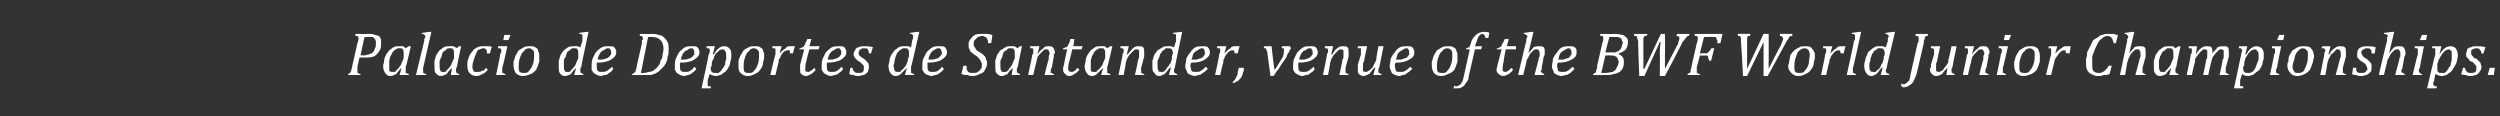 <?xml version="1.0" standalone="no"?><!DOCTYPE svg PUBLIC "-//W3C//DTD SVG 1.1//EN" "http://www.w3.org/Graphics/SVG/1.1/DTD/svg11.dtd"><svg xmlns="http://www.w3.org/2000/svg" version="1.1" width="243.4px" height="11.3px" viewBox="0 -1 243.4 11.3" style="top:-1px"><rect x="0" y="-1" width="243.4" height="11.3" fill="#333333" stroke="none"/><desc>Palacio de Deportes de Santander, venue of the BWF World Junior Championships.</desc><defs/><g id="Polygon119886"><path d="m35.9 2.3c.2 0 .4 0 .6.1c.1 0 .3.1.4.1c.1.1.1.2.2.3v.4c0 .3 0 .6-.2.8c-.1.2-.3.4-.5.5c-.3.1-.6.1-.9.1h-.5l-.2.9v.6h.1c0 .1.1.1.2.1v.1h-1.2s-.02-.12 0-.1c.1 0 .1-.1.2-.1v-.1c.1 0 .1-.1.1-.2c0 0 .1-.2.1-.4l.5-2.2c.1-.2.1-.4.1-.5c0-.1 0-.1-.1-.2h-.2v-.2s1.31.02 1.3 0zm-.5 2.1c.2 0 .4-.1.5-.1c.2-.1.3-.1.4-.2c.1-.1.2-.3.2-.4c.1-.1.1-.3.1-.5c0-.1 0-.3-.1-.4l-.2-.2h-.8c-.03-.01-.4 1.8-.4 1.8c0 0 .27-.04.3 0zm4.1-.7c.04-.04.3-.2.3-.2h.2s-.45 2.01-.5 2v.6c.1 0 .2.1.3.1v.1h-.9l.2-.7s-.02-.03 0 0c-.2.2-.4.4-.5.6c-.2.1-.4.2-.6.2c-.2 0-.4-.1-.5-.3c-.1-.1-.2-.4-.2-.7c0-.1.1-.3.1-.5c0-.2.1-.4.2-.6c.1-.1.2-.3.3-.4c.1-.1.3-.2.4-.3c.2-.1.4-.1.6-.1h.3c.1 0 .2.1.3.2zm-.2.8v-.4c0-.1 0-.2-.1-.3c0-.1-.1-.1-.3-.1h-.2c-.1.1-.2.1-.3.2l-.2.2c0 .1-.1.2-.2.4c0 .1-.1.3-.1.4v1c.1.1.2.1.3.1h.2c.1 0 .2-.1.2-.2c.1 0 .2-.2.3-.3c.1-.1.2-.3.2-.4c.1-.1.1-.3.2-.4v-.2zm2.5-2.4h.2l-.8 3.5v.5h.1c0 .1.1.1.2.1c-.02-.02 0 .1 0 .1h-1l.8-3.3v-.2c.1-.1.1-.1.1-.2v-.1s0-.1-.1-.1l-.1-.1h-.2c.03.01.1-.1.1-.1l.7-.1zm2.7 1.6c-.05-.04.2-.2.2-.2h.2s-.44 2.01-.4 2c-.1.1-.1.2-.1.3v.1c0 .1 0 .2.1.2c0 0 .1.1.2.1c.02-.02 0 .1 0 .1h-.8l.1-.7s0-.03 0 0c-.2.2-.4.4-.5.6c-.2.1-.4.2-.6.2c-.2 0-.3-.1-.5-.3c-.1-.1-.1-.4-.1-.7v-.5c.1-.2.1-.4.2-.6c.1-.1.2-.3.3-.4c.1-.1.3-.2.4-.3c.2-.1.4-.1.6-.1h.3c.1 0 .2.1.4.2zm-.3.8v-.4c0-.1 0-.2-.1-.3c0-.1-.1-.1-.3-.1h-.2c-.1.1-.2.1-.2.2c-.1 0-.2.1-.3.2c0 .1-.1.2-.1.4c-.1.1-.1.3-.2.4v.5c0 .2 0 .4.1.5c0 .1.1.1.2.1h.2c.1 0 .2-.1.2-.2c.1 0 .2-.2.3-.3c.1-.1.2-.3.2-.4c.1-.1.1-.3.2-.4v-.2zm3.2-.3v-.3l-.1-.1c-.1-.1-.1-.1-.2-.1c-.2 0-.4.1-.6.2c-.1.2-.2.4-.3.7c-.1.3-.2.6-.2.8v.3s.1.1.1.2s.1 0 .1.1h.3c.2 0 .3 0 .4-.1c.2 0 .3-.1.4-.3l.2.2c-.2.2-.3.3-.5.4c-.2.1-.4.2-.6.2c-.3 0-.5-.1-.7-.3c-.1-.1-.2-.4-.2-.7c0-.2 0-.5.1-.7c.1-.3.2-.5.4-.7c.1-.2.3-.3.5-.4c.2-.1.4-.1.6-.1h.4c.2 0 .3 0 .4.1c-.04-.04-.2.6-.2.6c0 0-.29.02-.3 0zm2.3-1.8l-.2.5h-.5l.1-.5h.6zm-.8 3.2v.5h.1c.1.1.1.1.2.1v.1h-.9s.42-1.95.4-2c0-.1.1-.2.1-.2v-.3l-.1-.1h-.2c-.02-.02 0-.2 0-.2h.9s-.46 2.09-.5 2.1zm2 .8c-.3 0-.5-.1-.7-.3c-.1-.2-.2-.4-.2-.7v-.4c.1-.2.1-.4.2-.6c.1-.2.2-.3.3-.5c.2-.1.3-.2.5-.3c.2-.1.4-.1.6-.1c.2 0 .4 0 .5.1c.2.1.3.2.3.4c.1.1.1.3.1.5v.5c-.1.3-.2.6-.3.8c-.2.2-.3.3-.5.4c-.3.1-.5.2-.8.2zm-.4-.9c0 .2 0 .4.1.5c.1.1.3.1.4.1c.2 0 .4 0 .5-.2c.2-.2.3-.4.4-.7c.1-.3.1-.6.1-.9c0-.2 0-.3-.1-.4c-.1-.1-.2-.2-.4-.2c-.2 0-.4.1-.5.3c-.2.1-.3.4-.4.7c-.1.3-.1.6-.1.8zM56.7 3v-.6s-.1 0-.1-.1h-.2c-.03.01 0-.1 0-.1l.7-.1h.2s-.74 3.41-.7 3.4c-.1.1-.1.2-.1.3v.1c0 .1 0 .2.1.2c0 0 .1.1.2.1v.1h-.9l.2-.7s0-.03 0 0c-.2.2-.4.4-.5.6c-.2.1-.4.2-.6.2c-.2 0-.4-.1-.5-.3c-.1-.1-.1-.4-.1-.7v-.5c.1-.2.1-.4.2-.6c.1-.1.2-.3.3-.4c.1-.1.3-.2.4-.3c.2-.1.4-.1.6-.1h.3c.1 0 .2.1.3.1l.2-.6zm-.4 1.5v-.4c0-.1 0-.2-.1-.3c0-.1-.1-.1-.3-.1h-.2c-.1.1-.2.1-.2.2c-.1 0-.2.1-.3.2c0 .1-.1.2-.1.4c-.1.1-.2.3-.2.4v.5c0 .2 0 .4.1.5c0 .1.1.1.2.1h.2c.1 0 .2-.1.2-.2c.1 0 .2-.2.3-.3c.1-.1.2-.3.2-.4c.1-.1.1-.3.2-.4v-.2zm3.4 1.2c-.1.2-.2.3-.4.4c-.1.1-.2.2-.4.2c-.1 0-.3.1-.4.1c-.2 0-.3-.1-.4-.1c-.1-.1-.2-.1-.3-.2c-.1-.1-.1-.2-.2-.3v-.4c0-.2 0-.4.1-.7l.3-.6c.2-.2.4-.4.6-.5c.2-.1.4-.1.7-.1c.2 0 .4 0 .5.1c.1.1.2.3.2.5c0 .3-.2.5-.5.7c-.3.2-.8.3-1.4.3v.3c0 .2 0 .4.1.5c.1.1.2.1.4.1c.2 0 .3 0 .5-.1c.1-.1.3-.2.5-.4l.1.2zm-1.5-.9h.4c.2 0 .3-.1.4-.1c.1 0 .2-.1.2-.1c.1-.1.2-.1.2-.2l.1-.1v-.2c0-.1 0-.2-.1-.3c0-.1-.1-.1-.2-.1c-.2 0-.3.1-.4.2c-.2 0-.3.2-.4.3c-.1.2-.2.4-.2.6zm5.2-2.5c.3 0 .5 0 .7.1c.2 0 .4.1.5.2c.2.2.3.3.4.5c.1.2.1.4.1.7c0 .3 0 .5-.1.7c0 .3-.1.5-.2.7c-.1.2-.3.4-.4.5c-.2.2-.3.3-.5.4c-.1.1-.3.1-.5.2h-.6c-.03.02-1.3 0-1.3 0c0 0 .07-.12.1-.1l.1-.1c.1 0 .1 0 .1-.1c.1 0 .1-.1.1-.2c0 0 .1-.2.1-.4l.5-2.2v-.3c.1 0 .1-.1.1-.2c0-.1-.1-.1-.1-.2h-.2c-.03-.03 0-.2 0-.2c0 0 1.11.02 1.1 0zm-1 3.8h.3c.2 0 .4-.1.5-.1c.2 0 .4-.1.5-.2c.1-.1.3-.2.4-.4c.1-.1.2-.3.2-.5c.1-.1.2-.3.2-.5c0-.2.1-.4.1-.6c0-.4-.1-.7-.3-.9c-.2-.2-.5-.3-.9-.3h-.3l-.7 3.5zm5.4-.4c-.1.2-.3.3-.4.4c-.1.1-.3.2-.4.2c-.1 0-.3.1-.4.1c-.2 0-.3-.1-.4-.1c-.1-.1-.2-.1-.3-.2c-.1-.1-.1-.2-.2-.3v-.4c0-.2 0-.4.1-.7l.3-.6c.2-.2.4-.4.6-.5c.2-.1.4-.1.7-.1c.2 0 .4 0 .5.1c.1.1.2.3.2.5c0 .3-.2.5-.5.7c-.3.2-.8.3-1.4.3v.3c0 .2 0 .4.1.5c.1.1.2.1.4.1c.2 0 .3 0 .5-.1c.1-.1.3-.2.4-.4l.2.2zm-1.5-.9h.4c.2 0 .3-.1.4-.1c.1 0 .2-.1.2-.1c.1-.1.2-.1.2-.2l.1-.1v-.2c0-.1 0-.2-.1-.3c0-.1-.1-.1-.2-.1c-.2 0-.3.1-.4.2c-.2 0-.3.2-.4.3c-.1.2-.2.4-.2.6zm2.6 2v.5c0 .1.1.1.1.1h.2v.2h-.9s.72-3.28.7-3.3c.1-.1.1-.3.1-.4v-.1l-.1-.1h-.2c-.03-.02 0-.2 0-.2h.8l-.2.8s.07-.03.1 0c.3-.6.7-.8 1-.8c.3 0 .4.1.5.2c.2.2.2.4.2.7c0 .2 0 .4-.1.6c0 .3-.1.4-.2.6c-.1.2-.2.3-.3.4c-.2.1-.3.2-.4.3c-.2 0-.3.1-.5.1c-.2 0-.5-.1-.6-.2l-.2.6zm.4-1.5c0 .1 0 .2-.1.2v.2c0 .2.1.3.1.3c.1.1.2.1.4.1h.3c0-.1.1-.1.2-.2c.1-.1.1-.2.2-.3c.1-.1.1-.2.2-.3c0-.2 0-.3.1-.5v-.4c0-.2 0-.3-.1-.4c0-.1-.1-.2-.3-.2c-.1 0-.2.1-.3.1c0 .1-.2.2-.3.3c-.1.2-.2.3-.2.5c-.1.1-.2.3-.2.5v.1zm3.5 1.1c-.3 0-.5-.1-.7-.3c-.2-.2-.2-.4-.2-.7v-.4c0-.2.1-.4.2-.6c.1-.2.2-.3.3-.5c.1-.1.3-.2.5-.3c.2-.1.3-.1.6-.1c.2 0 .4 0 .5.1c.2.1.3.2.3.4c.1.1.1.3.1.5c0 .1 0 .3-.1.5c0 .3-.1.6-.3.8c-.1.2-.3.3-.5.4c-.2.1-.4.2-.7.2zm-.4-.9c0 .2 0 .4.1.5c.1.1.2.1.4.1c.2 0 .4 0 .5-.2c.2-.2.3-.4.4-.7c.1-.3.1-.6.1-.9c0-.2 0-.3-.1-.4c-.1-.1-.2-.2-.4-.2c-.2 0-.4.1-.5.3c-.2.1-.3.4-.4.7c-.1.3-.1.6-.1.8zm3.5-2h.2l-.2.7s.02.03 0 0c.2-.2.4-.4.6-.5c.1-.2.3-.2.5-.2h.4c-.03.01-.2.7-.2.7c0 0-.27-.04-.3 0v-.3h-.2c-.1 0-.2 0-.3.1c-.1 0-.2.2-.3.3c-.1.1-.1.3-.2.4c-.1.1-.1.2-.1.4c-.02-.05-.3 1.2-.3 1.2h-.5s.45-1.98.5-2v-.5c0-.1-.1-.1-.1-.1h-.2v-.2h.7zm3.5 2.3c-.1.2-.3.3-.4.4c-.2.1-.4.2-.5.2c-.2 0-.4-.1-.5-.2c-.1-.1-.1-.2-.1-.4v-.5c0 .04.4-1.5.4-1.5h-.5s.06-.13.1-.1c.1 0 .2-.1.2-.1c.1 0 .2-.1.2-.2c.1 0 .1-.1.1-.2c.1-.1.1-.2.2-.4h.4l-.2.7h1l-.1.3h-.9s-.32 1.15-.3 1.2c-.1.3-.1.5-.1.7v.2c.1.1.2.1.3.1c.1 0 .1 0 .2-.1c.1 0 .3-.2.4-.3l.1.2zm2.7-.1c-.1.2-.3.3-.4.4c-.1.1-.3.2-.4.2c-.1 0-.3.1-.4.1c-.2 0-.3-.1-.4-.1c-.1-.1-.2-.1-.3-.2c-.1-.1-.1-.2-.2-.3v-.4c0-.2 0-.4.1-.7l.3-.6c.2-.2.4-.4.6-.5c.2-.1.4-.1.7-.1c.2 0 .4 0 .5.1c.1.1.2.3.2.5c0 .3-.2.5-.5.7c-.3.2-.8.3-1.4.3v.3c0 .2 0 .4.1.5c.1.1.2.1.4.1c.2 0 .3 0 .5-.1c.1-.1.3-.2.4-.4l.2.2zm-1.5-.9h.4c.2 0 .3-.1.4-.1c.1 0 .2-.1.2-.1c.1-.1.2-.1.2-.2l.1-.1v-.2c0-.1 0-.2-.1-.3c0-.1-.1-.1-.2-.1c-.2 0-.3.1-.4.2c-.2 0-.3.2-.4.3c-.1.2-.2.4-.2.6zm4-.6c0-.2-.1-.3-.1-.4c-.1-.1-.2-.1-.4-.1c-.1 0-.2 0-.3.1c0 0-.1 0-.1.1c-.1.1-.1.1-.1.2v.2c.1.1.1.2.2.2c.1.1.2.2.3.2l.4.4c.1.1.1.3.1.4c0 .2-.1.4-.1.5c-.1.1-.2.2-.4.3c-.2 0-.3.1-.5.1c-.2 0-.3 0-.5-.1c-.1 0-.3 0-.4-.1c-.03.03.1-.6.1-.6h.2c0 .2.1.3.2.4c.1.1.2.1.4.1c.2 0 .3 0 .4-.1c.1-.1.1-.2.1-.3v-.3l-.2-.2l-.2-.2c-.1 0-.2-.1-.3-.2l-.2-.2c0-.1-.1-.2-.1-.3c0-.2.1-.3.2-.5c0-.1.2-.2.3-.2c.2-.1.3-.1.5-.1c.3 0 .6 0 .9.1c-.03 0-.2.6-.2.6h-.2zM88.8 3c0-.1.1-.2.1-.3v-.3c-.1 0-.1 0-.1-.1h-.2c-.05.01 0-.1 0-.1l.7-.1h.2s-.76 3.41-.8 3.4v.6c.1 0 .2.1.3.1v.1h-.9l.2-.7s-.03-.03 0 0l-.6.6c-.1.1-.3.2-.5.2c-.2 0-.4-.1-.5-.3c-.1-.1-.2-.4-.2-.7c0-.1.1-.3.1-.5c0-.2.1-.4.2-.6c.1-.1.2-.3.3-.4c.1-.1.3-.2.4-.3c.2-.1.4-.1.5-.1h.4c.1 0 .2.1.3.1l.1-.6zm-.3 1.5v-.4c0-.1 0-.2-.1-.3c0-.1-.2-.1-.3-.1h-.2c-.1.1-.2.1-.3.2l-.2.2c-.1.1-.1.2-.2.4c0 .1-.1.3-.1.4c0 .2-.1.4-.1.5c0 .2.1.4.1.5c.1.1.2.1.3.1h.2c.1 0 .1-.1.2-.2c.1 0 .2-.2.3-.3c.1-.1.2-.3.2-.4c.1-.1.1-.3.1-.4l.1-.2zm3.4 1.2c-.1.2-.3.3-.4.4c-.1.1-.3.2-.4.2c-.1 0-.3.1-.4.1c-.2 0-.3-.1-.4-.1c-.2-.1-.2-.1-.3-.2c-.1-.1-.1-.2-.2-.3v-.4c0-.2 0-.4.1-.7l.3-.6c.2-.2.4-.4.6-.5c.2-.1.4-.1.6-.1c.3 0 .5 0 .6.1c.1.1.2.3.2.5c0 .3-.2.5-.5.7c-.3.2-.8.3-1.4.3v.3c0 .2 0 .4.1.5c.1.1.2.1.4.1c.2 0 .3 0 .5-.1c.1-.1.3-.2.4-.4l.2.2zm-1.5-.9h.4c.2 0 .3-.1.4-.1c.1 0 .2-.1.2-.1l.2-.2s0-.1.1-.1v-.2c0-.1-.1-.2-.1-.3c-.1-.1-.1-.1-.3-.1c-.1 0-.2.1-.4.2c-.1 0-.2.2-.3.3c-.1.2-.2.4-.2.6zm3.7.6c0 .2 0 .4.1.5c.1.2.3.2.5.2c.2 0 .4 0 .5-.1c.1-.1.2-.1.3-.3c.1-.1.1-.2.1-.4c0-.1 0-.2-.1-.3c0-.1-.1-.2-.2-.3c0-.1-.2-.2-.3-.3c-.2-.1-.3-.2-.4-.3c-.1 0-.2-.2-.2-.3c-.1-.1-.1-.2-.1-.4c0-.2 0-.4.2-.6c.1-.1.2-.3.4-.4c.2-.1.5-.1.7-.1h.5c.2 0 .4.1.5.1c.04.04-.1.8-.1.8h-.3c0-.2 0-.3-.1-.4c0-.1-.1-.2-.2-.2c0 0-.1-.1-.3-.1c-.1 0-.3.1-.4.1l-.3.3c-.1.1-.1.2-.1.4c0 .1 0 .2.1.3c0 0 .1.1.1.2c.1.1.2.2.4.3c.2.1.3.2.4.3c.1.1.2.2.2.4c.1.1.1.2.1.4c0 .2-.1.4-.2.6c-.1.2-.2.3-.5.4c-.2.1-.4.2-.7.2c-.1 0-.3 0-.5-.1c-.2 0-.4 0-.6-.1l.2-.8h.3zm5-1.7c-.04-.04.2-.2.2-.2h.2s-.43 2.01-.4 2c-.1.1-.1.2-.1.3v.1c0 .1 0 .2.1.2c0 0 .1.1.2.1c.02-.02 0 .1 0 .1h-.8l.1-.7s0-.03 0 0c-.2.2-.4.4-.5.6c-.2.1-.4.2-.6.2c-.2 0-.3-.1-.5-.3c-.1-.1-.1-.4-.1-.7v-.5c.1-.2.1-.4.2-.6c.1-.1.2-.3.3-.4c.2-.1.3-.2.5-.3c.1-.1.3-.1.5-.1h.3c.1 0 .2.1.4.2zm-.3.8v-.4c0-.1 0-.2-.1-.3c0-.1-.1-.1-.3-.1h-.2c-.1.1-.2.1-.2.2c-.1 0-.2.1-.3.2c0 .1-.1.2-.1.4c-.1.1-.1.3-.2.4v.5c0 .2 0 .4.1.5c0 .1.1.1.2.1h.2c.1 0 .2-.1.3-.2c0 0 .1-.2.2-.3c.1-.1.2-.3.2-.4c.1-.1.1-.3.2-.4v-.2zm3.8 1.8h-.9s.35-1.47.4-1.5v-.3c0-.1.1-.2.1-.3c0-.1-.1-.2-.1-.3c-.1-.1-.1-.1-.2-.1c-.1 0-.2 0-.3.1l-.3.3c-.1.1-.2.2-.3.4c0 .1-.1.3-.1.5c-.03-.05-.3 1.2-.3 1.2h-.5s.44-1.98.4-2c.1 0 .1-.1.1-.2v-.3c0-.1-.1-.1-.1-.1h-.2v-.2h.9l-.2.8s0-.03 0 0c.2-.3.4-.5.6-.6c.1-.2.3-.2.5-.2c.2 0 .3 0 .4.1c.1.1.2.3.2.5c0 .1 0 .1-.1.2v.2l-.2 1.1c-.1.1-.1.2-.1.3v.2h.1c.1.1.1.1.2.1c.03-.02 0 .1 0 .1zm2.5-.5c-.2.2-.3.3-.5.4c-.1.1-.3.2-.5.2c-.2 0-.3-.1-.4-.2c-.1-.1-.2-.2-.2-.4c0-.2 0-.3.1-.5c-.05.04.3-1.5.3-1.5h-.4v-.1c.1 0 .2-.1.3-.1c.1 0 .1-.1.2-.2c0 0 0-.1.1-.2c0-.1.1-.2.1-.4h.4l-.1.7h.9l-.1.3h-.9l-.3 1.2c-.1.3-.1.5-.1.7c0 .1 0 .2.1.2c0 .1.1.1.2.1c.1 0 .2 0 .3-.1c.1 0 .2-.2.3-.3l.2.2zm2.7-2.1c.04-.04.3-.2.3-.2h.2s-.45 2.01-.5 2v.6c.1 0 .2.1.3.1v.1h-.9l.2-.7s-.02-.03 0 0l-.6.6c-.1.1-.3.2-.5.2c-.2 0-.4-.1-.5-.3c-.1-.1-.2-.4-.2-.7c0-.1.1-.3.1-.5c0-.2.1-.4.2-.6c.1-.1.2-.3.3-.4c.1-.1.3-.2.4-.3c.2-.1.4-.1.6-.1h.3c.1 0 .2.1.3.2zm-.2.8v-.4c0-.1 0-.2-.1-.3c0-.1-.1-.1-.3-.1h-.2c-.1.1-.2.1-.3.2l-.2.2c0 .1-.1.2-.2.4c0 .1-.1.3-.1.4v1c.1.1.2.1.3.1h.2c.1 0 .1-.1.2-.2c.1 0 .2-.2.3-.3c.1-.1.2-.3.2-.4c.1-.1.1-.3.2-.4v-.2zm3.8 1.8h-.9s.33-1.47.3-1.5c.1-.1.1-.2.1-.3v-.6c-.1-.1-.2-.1-.3-.1c0 0-.1 0-.2.1l-.3.3c-.1.1-.2.2-.3.4c-.1.1-.1.3-.2.5c.05-.05-.2 1.2-.2 1.2h-.5s.42-1.98.4-2s0-.1.1-.2v-.3l-.1-.1h-.2c-.03-.02 0-.2 0-.2h.8l-.2.8s.08-.03.1 0c.2-.3.4-.5.5-.6c.2-.2.4-.2.6-.2c.2 0 .3 0 .4.1c.1.1.1.3.1.5v.4l-.3 1.1v.5h.1c0 .1.1.1.2.1v.1zm3.1-3.3v-.6l-.1-.1h-.2v-.1l.8-.1h.1s-.72 3.41-.7 3.4c0 .1-.1.2-.1.3v.1c0 .1 0 .2.1.2c0 0 .1.1.2.1c.04-.02 0 .1 0 .1h-.8l.2-.7s-.08-.03-.1 0c-.2.2-.3.4-.5.6c-.2.1-.4.2-.5.2c-.3 0-.4-.1-.5-.3c-.2-.1-.2-.4-.2-.7v-.5c.1-.2.1-.4.2-.6c.1-.1.2-.3.3-.4c.2-.1.3-.2.5-.3c.1-.1.3-.1.5-.1h.3c.1 0 .2.1.3.1l.2-.6zm-.4 1.5c0-.1.1-.2.1-.4c0-.1-.1-.2-.1-.3c-.1-.1-.2-.1-.4-.1h-.2l-.2.2c-.1 0-.2.1-.2.2c-.1.1-.2.2-.2.4c-.1.1-.1.3-.2.4v.5c0 .2 0 .4.1.5c0 .1.1.1.3.1h.1c.1 0 .2-.1.3-.2c0 0 .1-.2.2-.3c.1-.1.2-.3.3-.4c0-.1.1-.3.1-.4v-.2zm3.5 1.2c-.2.2-.3.3-.5.4c-.1.1-.2.2-.4.2c-.1 0-.2.1-.4.1c-.1 0-.3-.1-.4-.1c-.1-.1-.2-.1-.3-.2c0-.1-.1-.2-.1-.3c-.1-.1-.1-.3-.1-.4c0-.2.1-.4.1-.7c.1-.2.2-.4.4-.6c.1-.2.3-.4.5-.5c.2-.1.5-.1.7-.1c.2 0 .4 0 .5.1c.1.1.2.3.2.5c0 .3-.2.5-.5.7c-.3.2-.7.3-1.3.3c-.1.1-.1.2-.1.3c0 .2.1.4.1.5c.1.1.2.1.4.1c.2 0 .4 0 .5-.1c.2-.1.3-.2.5-.4l.2.2zm-1.6-.9h.5c.1 0 .2-.1.3-.1c.1 0 .2-.1.3-.1c0-.1.1-.1.1-.2c.1 0 .1-.1.1-.1v-.2c0-.1 0-.2-.1-.3c0-.1-.1-.1-.2-.1c-.1 0-.3.1-.4.2c-.1 0-.3.2-.4.3c-.1.2-.1.4-.2.6zm3.2-1.3h.2l-.2.7s.01.03 0 0c.2-.2.4-.4.6-.5c.1-.2.3-.2.5-.2h.4c-.04.01-.2.7-.2.7c0 0-.29-.04-.3 0c0-.1 0-.2-.1-.3h-.1c-.1 0-.2 0-.3.1c-.1 0-.2.2-.3.3c-.1.1-.2.3-.2.4c-.1.1-.1.2-.1.4c-.03-.05-.3 1.2-.3 1.2h-.5s.44-1.98.4-2c.1-.2.1-.3.1-.4v-.1c0-.1-.1-.1-.1-.1h-.2v-.2h.7zm1.9 2.1v.3c-.1.1-.1.2-.1.3c0 .1-.1.1-.1.2c0 .1-.1.2-.1.2l-.3.3c-.1 0-.2.1-.4.2L120 7l.2-.2c.1-.1.1-.2.1-.2c.1-.1.1-.1.1-.2c.1-.1.1-.2.1-.3c0-.2.1-.3.1-.5h.5zm4.5-2.1s.05.17.1.2c-.1.1-.2.3-.2.4c-.1 0-.1.1-.2.3c0 .1-.1.2-.2.4c-.1.1-.2.3-.3.4c-.1.2-.2.3-.3.5c-.2.2-.3.4-.5.7c.02-.03-.3 0-.3 0c0 0-.32-2.24-.3-2.2c0-.2-.1-.3-.1-.3c0-.1 0-.2-.1-.2h-.2c.05-.04.1-.2.1-.2h.7s.25 2.35.3 2.3c.3-.4.5-.8.7-1.1c.2-.3.2-.6.2-.8v-.2h-.2v-.2h.8zm2.4 2.2c-.1.2-.2.3-.4.4c-.1.1-.2.2-.4.2c-.1 0-.3.1-.4.1c-.2 0-.3-.1-.4-.1c-.1-.1-.2-.1-.3-.2c-.1-.1-.1-.2-.2-.3v-.4c0-.2 0-.4.1-.7l.3-.6c.2-.2.4-.4.6-.5c.2-.1.4-.1.7-.1c.2 0 .4 0 .5.1c.1.1.2.3.2.5c0 .3-.2.5-.5.7c-.3.2-.8.3-1.4.3v.3c0 .2 0 .4.1.5c.1.1.2.1.4.1c.2 0 .3 0 .5-.1c.1-.1.3-.2.5-.4l.1.2zm-1.5-.9h.5c.1 0 .2-.1.3-.1c.1 0 .2-.1.2-.1c.1-.1.2-.1.2-.2l.1-.1v-.2c0-.1 0-.2-.1-.3c0-.1-.1-.1-.2-.1c-.2 0-.3.1-.4.2c-.2 0-.3.2-.4.3c-.1.2-.2.4-.2.6zm4.8 1.5h-.9s.33-1.47.3-1.5c.1-.1.1-.2.1-.3v-.6c-.1-.1-.2-.1-.3-.1c0 0-.1 0-.2.1l-.3.3c-.1.1-.2.2-.3.4c-.1.1-.1.3-.2.5c.04-.05-.2 1.2-.2 1.2h-.5s.42-1.98.4-2s0-.1.1-.2v-.3l-.1-.1h-.2c-.03-.02 0-.2 0-.2h.8l-.2.8s.07-.03.1 0c.2-.3.3-.5.5-.6c.2-.2.4-.2.6-.2c.1 0 .3 0 .4.1c.1.1.1.3.1.5v.4l-.3 1.1v.5h.1c0 .1.1.1.2.1v.1zm.9-2.8h.9s-.33 1.51-.3 1.5c-.1.1-.1.2-.1.3v.6c.1.1.2.1.3.1c.1 0 .1 0 .2-.1c.1 0 .2-.1.4-.3c.1-.1.1-.2.2-.4c.1-.1.1-.2.2-.4c-.04-.01.2-1.3.2-1.3h.5l-.4 2c0 .1 0 .1-.1.2v.2c0 .1 0 .2.1.2c0 0 .1.1.2.1c.05-.02 0 .1 0 .1h-.8l.2-.7s-.07-.03-.1 0c-.2.2-.3.4-.5.6c-.2.1-.4.2-.6.2c-.1 0-.3-.1-.4-.2c-.1-.1-.1-.2-.1-.5v-.4l.3-1v-.6h-.3v-.2zm5.3 2.2c-.2.2-.3.3-.5.4c-.1.1-.2.2-.4.2c-.1 0-.2.1-.4.1c-.1 0-.3-.1-.4-.1c-.1-.1-.2-.1-.3-.2c0-.1-.1-.2-.1-.3c-.1-.1-.1-.3-.1-.4c0-.2.1-.4.1-.7c.1-.2.2-.4.4-.6c.1-.2.3-.4.5-.5c.2-.1.5-.1.7-.1c.2 0 .4 0 .5.1c.1.1.2.3.2.5c0 .3-.1.5-.5.7c-.3.2-.7.3-1.3.3c-.1.1-.1.2-.1.3c0 .2.1.4.1.5c.1.1.2.1.4.1c.2 0 .4 0 .5-.1c.2-.1.3-.2.5-.4l.2.2zm-1.6-.9h.5c.1 0 .2-.1.3-.1c.1 0 .2-.1.3-.1c0-.1.1-.1.1-.2c.1 0 .1-.1.1-.1v-.2c0-.1 0-.2-.1-.3c0-.1-.1-.1-.2-.1c-.1 0-.3.1-.4.2c-.1 0-.3.2-.4.3c-.1.2-.1.4-.2.6zm4.4 1.6c-.3 0-.5-.1-.7-.3c-.1-.2-.2-.4-.2-.7v-.4c.1-.2.1-.4.2-.6c.1-.2.2-.3.3-.5c.2-.1.3-.2.5-.3c.2-.1.4-.1.6-.1c.2 0 .4 0 .5.1c.2.1.3.2.3.4c.1.1.1.3.1.5v.5c-.1.3-.2.6-.3.8c-.2.2-.3.3-.6.4c-.2.1-.4.2-.7.2zm-.4-.9c0 .2 0 .4.1.5c.1.1.3.1.4.1c.2 0 .4 0 .5-.2c.2-.2.3-.4.4-.7c.1-.3.1-.6.1-.9c0-.2 0-.3-.1-.4c-.1-.1-.2-.2-.4-.2c-.2 0-.4.1-.5.3c-.2.1-.3.4-.4.7c-.1.3-.1.6-.1.8zm3.1.9c0 .3-.1.5-.3.7c-.1.2-.2.3-.4.4c-.1.1-.3.1-.6.1h-.2l.1-.3c0 .1.1.1.2.1c.1 0 .2 0 .2-.1c.1 0 .1 0 .2-.1c.1-.1.1-.2.2-.3c0-.1.1-.3.1-.4l.6-2.7h-.4s.07-.13.1-.1c.1 0 .1-.1.2-.1h.1v-.2c.1 0 .1-.1.1-.2c.1-.4.3-.6.5-.8c.2-.2.5-.3.8-.3c.2 0 .4 0 .5.1c.02-.04-.1.5-.1.5c0 0-.25-.04-.3 0c0-.2 0-.2-.1-.3s-.1-.1-.2-.1c-.1 0-.2.1-.2.1c-.1.1-.2.2-.2.3c-.1.1-.1.3-.2.5l-.1.3h.7l-.1.3h-.6s-.58 2.57-.6 2.6zm4.3-.6c-.1.2-.3.3-.4.4c-.2.1-.4.2-.5.2c-.2 0-.4-.1-.5-.2c-.1-.1-.2-.2-.2-.4c0-.2.1-.3.1-.5c0 .04.4-1.5.4-1.5h-.5s.06-.13.1-.1c.1 0 .2-.1.2-.1c.1 0 .2-.1.2-.2c0 0 .1-.1.1-.2c.1-.1.1-.2.2-.4h.4l-.2.7h.9v.3h-1s-.23 1.15-.2 1.2c-.1.3-.1.5-.1.7v.2c.1.1.2.1.3.1c0 0 .1 0 .2-.1c.1 0 .2-.2.4-.3l.1.2zm3 .5h-.9l.4-1.5c0-.1 0-.2.1-.3v-.3c0-.1 0-.2-.1-.3c0-.1-.1-.1-.2-.1c-.1 0-.2 0-.3.1l-.3.3c-.1.2-.2.3-.2.4c-.1.1-.2.3-.2.5l-.3 1.2h-.5s.79-3.33.8-3.3v-.2c0-.1.1-.1.1-.2v-.1l-.1-.1c-.1-.1-.2-.1-.3-.1c.02.01.1-.1.1-.1l.7-.1h.2l-.5 2.1s0-.03 0 0c.2-.3.4-.4.5-.6c.2-.1.4-.1.5-.1c.2 0 .4 0 .5.1c.1.1.1.3.1.5c0 .1 0 .3-.1.4l-.2 1.1v.2l-.1.1c0 .1.1.1.1.2h.1c0 .1.1.1.2.1c-.03-.02-.1.1-.1.1zm3-.6l-.4.4c-.2.1-.3.2-.4.2c-.2 0-.3.1-.5.1c-.1 0-.3-.1-.4-.1c-.1-.1-.2-.1-.3-.2c0-.1-.1-.2-.1-.3c-.1-.1-.1-.3-.1-.4c0-.2.1-.4.1-.7c.1-.2.2-.4.4-.6c.1-.2.3-.4.5-.5c.2-.1.5-.1.7-.1c.2 0 .4 0 .5.1c.2.1.2.3.2.5c0 .3-.1.5-.5.7c-.3.2-.7.3-1.3.3c-.1.1-.1.2-.1.3c0 .2.1.4.1.5c.1.1.3.1.4.1c.2 0 .4 0 .5-.1c.2-.1.3-.2.5-.4l.2.2zm-1.6-.9h.5c.1 0 .2-.1.3-.1c.1 0 .2-.1.3-.1c0-.1.1-.1.1-.2c.1 0 .1-.1.1-.1v-.2c0-.1 0-.2-.1-.3c0-.1-.1-.1-.2-.1c-.1 0-.3.1-.4.2c-.1 0-.3.2-.4.3c-.1.2-.1.4-.2.6zm5.9-.5c.1 0 .3.1.4.3c.1.1.1.3.1.4c0 .2 0 .4-.1.6c0 .1-.2.3-.3.4c-.2.1-.4.2-.6.2c-.2.1-.4.1-.7.1c-.03.02-1.3 0-1.3 0v-.1c.1 0 .1-.1.2-.1l.1-.1v-.2c.1 0 .1-.2.1-.4l.5-2.2c.1-.2.1-.4.1-.5c0-.1 0-.1-.1-.2h-.2v-.2s1.49.02 1.5 0c.3 0 .5.1.7.1c.2.1.3.2.4.3c.1.1.1.3.1.4c0 .3-.1.5-.2.7c-.2.2-.4.3-.7.4v.1zm-.8-.2h.5c.1-.1.2-.1.3-.1c0-.1.1-.2.2-.2c0-.1.1-.2.1-.3c0-.1.1-.2.1-.4c0 0-.1-.1-.1-.2c0-.1-.1-.1-.1-.2c-.1 0-.2-.1-.3-.1h-.8c-.02-.01-.4 1.5-.4 1.5c0 0 .46.02.5 0zm-.9 2h.4c.3 0 .6-.1.7-.1c.2-.1.3-.2.4-.4c.1-.2.2-.4.2-.6c0-.1-.1-.2-.1-.3c-.1-.1-.1-.2-.2-.2c-.1-.1-.3-.1-.5-.1c.02-.03-.5 0-.5 0l-.4 1.7zm5.7.3s.03-2.19 0-2.2c0-.3 0-.7.1-1.1c-.04.03-.1 0-.1 0l-1.5 3.3h-.5s-.14-3.3-.1-3.3c0-.2-.1-.3-.1-.4c0-.1 0-.1-.1-.2h-.2v-.2h1.3s-.06.17-.1.2h-.2c0 .1-.1.2-.1.2v2.1c.03.01 0 .2 0 .2v.7h.1l1.6-3.4h.4s.02 1.98 0 2v1.4l1.2-2.3c.1-.1.1-.2.1-.3c.1-.2.1-.3.1-.3v-.2c-.1-.1-.2-.1-.3-.1c.03-.03.1-.2.1-.2h1.2s-.07.17-.1.2c-.1 0-.1 0-.2.1c-.1.1-.2.3-.4.5c.04.02-1.7 3.3-1.7 3.3h-.5zm3.6-.9v.6h.1c0 .1.1.1.2.1v.1h-1.2v-.1c.1 0 .1-.1.2-.1l.1-.1v-.2s.1-.2.1-.4l.5-2.2c.1-.2.1-.4.1-.5c0-.1 0-.1-.1-.2h-.2v-.2h2.7l-.2.9s-.31.02-.3 0v-.3c-.1-.1-.1-.1-.1-.2s0-.1-.1-.1h-.2c-.02-.02-.9 0-.9 0l-.4 1.6s.57-.03.6 0c.1 0 .1 0 .2-.1s.1 0 .1-.1c.1-.1.2-.2.2-.3h.3l-.3 1.2s-.25.03-.2 0c0-.1-.1-.2-.1-.3v-.1l-.1-.1h-.2c.04.03-.5 0-.5 0c0 0-.26 1.07-.3 1.1zm6.5.9V3.1c.03.03 0 0 0 0l-1.6 3.3h-.4s-.17-3.3-.2-3.3v-.4c0-.1-.1-.1-.1-.2h-.2c-.02-.03 0-.2 0-.2h1.2v.2h-.2c-.1.1-.1.2-.1.2v3l1.6-3.4h.5v2.7c-.02-.05 0 .7 0 .7c0 0 1.17-2.34 1.2-2.3c0-.1.1-.2.1-.3c.1-.2.1-.3.1-.3c0-.1 0-.2-.1-.2c0-.1-.1-.1-.2-.1v-.2h1.2v.2c-.1 0-.2 0-.3.1c0 .1-.2.3-.3.5c.01.02-1.8 3.3-1.8 3.3h-.4zm3.4 0c-.3 0-.5-.1-.7-.3c-.2-.2-.3-.4-.3-.7c0-.1.1-.3.1-.4c0-.2.1-.4.1-.6c.1-.2.2-.3.4-.5c.1-.1.3-.2.5-.3c.1-.1.3-.1.5-.1c.3 0 .4 0 .6.1c.1.1.2.2.3.4c.1.1.1.3.1.5c0 .1 0 .3-.1.5c0 .3-.1.6-.3.8c-.1.2-.3.3-.5.4c-.2.1-.4.2-.7.2zm-.4-.9c0 .2 0 .4.1.5c.1.1.2.1.4.1c.2 0 .4 0 .5-.2c.2-.2.3-.4.4-.7c0-.3.1-.6.1-.9c0-.2-.1-.3-.1-.4c-.1-.1-.2-.2-.4-.2c-.2 0-.4.1-.6.3c-.1.1-.2.4-.3.7c-.1.3-.1.6-.1.8zm3.5-2h.2l-.2.7s.01.03 0 0c.2-.2.4-.4.6-.5c.1-.2.3-.2.5-.2h.4c-.05.01-.2.7-.2.7c0 0-.29-.04-.3 0c0-.1 0-.2-.1-.3h-.1c-.1 0-.2 0-.3.1c-.1 0-.2.2-.3.3c-.1.1-.2.3-.2.4c-.1.1-.1.2-.1.4c-.04-.05-.3 1.2-.3 1.2h-.5s.43-1.98.4-2c.1-.2.1-.3.1-.4v-.1c0-.1-.1-.1-.1-.1h-.2v-.2h.7zm2.8-1.4h.2s-.75 3.49-.8 3.5v.5h.1c.1.1.1.1.2.1c.02-.02 0 .1 0 .1h-.9s.74-3.34.7-3.3c.1-.1.1-.2.1-.2v-.4s-.1 0-.1-.1h-.2c-.04.01 0-.1 0-.1l.7-.1zm2.8.9v-.3s.1-.1.1-.2l-.1-.1l-.1-.1h-.2c.02.01.1-.1.1-.1l.7-.1h.2l-.8 3.4c0 .1 0 .2-.1.3v.1c0 .1.1.2.1.2c0 0 .1.1.3.1c-.04-.02-.1.1-.1.1h-.8l.2-.7s-.06-.03-.1 0c-.2.2-.3.4-.5.6c-.2.1-.3.2-.5.2c-.2 0-.4-.1-.5-.3c-.1-.1-.2-.4-.2-.7c0-.1 0-.3.1-.5c0-.2.1-.4.2-.6c0-.1.1-.3.3-.4c.1-.1.2-.2.4-.3c.1-.1.3-.1.5-.1h.3c.1 0 .2.1.3.1l.2-.6zm-.4 1.5c.1-.1.1-.2.1-.4c0-.1-.1-.2-.1-.3c-.1-.1-.2-.1-.3-.1h-.3c0 .1-.1.1-.2.2c-.1 0-.2.1-.2.2c-.1.1-.2.2-.2.4c-.1.1-.1.3-.1.4c-.1.2-.1.4-.1.5c0 .2 0 .4.1.5c.1.1.1.1.3.1h.2l.2-.2c.1 0 .2-.2.3-.3c0-.1.1-.3.2-.4c0-.1.1-.3.1-.4v-.2zm3.2 1.7c-.1.3-.2.5-.3.7c-.1.2-.2.3-.4.4c-.1.1-.3.2-.6.2c0 0-.1 0-.1-.1h-.1v-.3l.1.1h.1c.2 0 .3-.1.3-.1l.3-.3c0-.1.1-.3.1-.5l.7-3.1c.1-.1.1-.2.1-.3v-.2c0-.1 0-.1-.1-.2h-.2v-.2h1.2s-.02.17 0 .2h-.2s0 .1-.1.1v.2c-.1.1-.1.2-.1.4l-.7 3zm1.4-2.7h.9s-.34 1.51-.3 1.5c-.1.1-.1.2-.1.3v.6c.1.1.2.1.3.1c0 0 .1 0 .2-.1c.1 0 .2-.1.3-.3c.1-.1.2-.2.3-.4c.1-.1.1-.2.1-.4c.04-.01.3-1.3.3-1.3h.5s-.43 2.02-.4 2c0 .1-.1.1-.1.2v.2c0 .1 0 .2.1.2c0 0 .1.1.2.1c.03-.02 0 .1 0 .1h-.8l.1-.7s.01-.03 0 0c-.2.2-.4.4-.5.6c-.2.1-.4.2-.6.2c-.2 0-.3-.1-.4-.2c-.1-.1-.2-.2-.2-.5c0 0 .1-.1.1-.2v-.2l.3-1v-.4c0-.1 0-.1-.1-.2h-.2c-.02-.03 0-.2 0-.2zm5.6 2.8h-.9s.35-1.47.4-1.5v-.3c0-.1.1-.2.1-.3c0-.1-.1-.2-.1-.3c-.1-.1-.1-.1-.2-.1c-.1 0-.2 0-.3.1l-.3.3c-.1.1-.2.2-.3.4c0 .1-.1.3-.1.5c-.03-.05-.3 1.2-.3 1.2h-.5s.44-1.98.4-2c.1 0 .1-.1.1-.2v-.3c0-.1-.1-.1-.1-.1h-.2v-.2h.9l-.2.8s0-.03 0 0c.2-.3.4-.5.6-.6c.1-.2.3-.2.5-.2c.2 0 .3 0 .4.1c.1.1.2.3.2.5c0 .1 0 .1-.1.2v.2l-.2 1.1c-.1.1-.1.2-.1.3v.2h.1c.1.1.1.1.2.1c.03-.02 0 .1 0 .1zm2.2-3.9l-.2.5h-.5l.1-.5h.6zm-.8 3.2v.5h.1c.1.1.1.1.2.1v.1h-.9s.42-1.95.4-2c0-.1.1-.2.1-.2v-.3l-.1-.1h-.2c-.02-.02 0-.2 0-.2h.9s-.46 2.09-.5 2.1zm2 .8c-.3 0-.5-.1-.7-.3c-.1-.2-.2-.4-.2-.7v-.4c.1-.2.1-.4.2-.6c.1-.2.2-.3.3-.5c.2-.1.3-.2.5-.3c.2-.1.4-.1.6-.1c.2 0 .4 0 .5.1c.2.1.3.2.3.4c.1.1.1.3.1.5v.5c-.1.3-.2.6-.3.8c-.2.2-.3.3-.5.4c-.3.1-.5.2-.8.2zm-.4-.9c0 .2 0 .4.1.5c.1.1.3.1.4.1c.2 0 .4 0 .5-.2c.2-.2.3-.4.4-.7c.1-.3.1-.6.1-.9c0-.2 0-.3-.1-.4c-.1-.1-.2-.2-.4-.2c-.2 0-.4.1-.5.3c-.2.1-.3.4-.4.7c-.1.3-.1.6-.1.8zm3.5-2h.2l-.2.7s.05.03 0 0c.2-.2.4-.4.6-.5c.2-.2.3-.2.5-.2h.4l-.1.7s-.35-.04-.3 0c-.1-.1-.1-.2-.1-.3h-.2c-.1 0-.1 0-.2.1c-.1 0-.2.2-.3.3c-.1.1-.2.3-.3.4c0 .1-.1.2-.1.4c0-.05-.3 1.2-.3 1.2h-.5s.47-1.98.5-2v-.5c0-.1 0-.1-.1-.1h-.2c.03-.02.1-.2.1-.2h.6zm6.1-1.1c.01.02-.2.8-.2.8c0 0-.25.02-.2 0c-.1-.2-.1-.4-.2-.5c-.1-.1-.2-.2-.4-.2c-.2 0-.4.1-.5.2c-.1.1-.3.2-.4.4l-.3.6c-.1.3-.2.5-.3.8v.7c0 .3 0 .5.1.7c.1.1.3.2.5.2c.2 0 .3 0 .4-.1c.1 0 .2-.1.3-.2c.1-.1.2-.2.3-.4c-.02-.02.3 0 .3 0c0 0-.22.82-.2.8c-.2.1-.4.1-.6.1c-.2.1-.4.1-.6.1c-.2 0-.4-.1-.6-.2c-.2-.1-.3-.2-.4-.4c-.1-.2-.1-.4-.1-.7v-.4c.1-.2.1-.4.1-.6l.3-.6l.3-.6c.2-.1.3-.2.5-.3c.1-.1.2-.2.4-.2c.2-.1.3-.1.5-.1h.5c.2 0 .3.1.5.1zm2.7 3.9h-1s.41-1.47.4-1.5c0-.1.1-.2.1-.3v-.3c0-.1 0-.2-.1-.3c0-.1-.1-.1-.2-.1c-.1 0-.2 0-.3.1l-.3.3c-.1.2-.2.3-.2.4c-.1.1-.1.3-.2.5c.02-.05-.2 1.2-.2 1.2h-.5l.7-3.3v-.2c.1-.1.1-.1.1-.2v-.1l-.1-.1c-.1-.1-.1-.1-.3-.1c.03.01.1-.1.1-.1l.7-.1h.2l-.5 2.1s.01-.03 0 0c.2-.3.4-.4.5-.6c.2-.1.4-.1.5-.1c.2 0 .4 0 .5.1c.1.1.1.3.1.5v.4l-.3 1.1v.5h.1c0 .1.1.1.2.1c-.02-.02 0 .1 0 .1zm2.9-2.6l.3-.2h.2s-.44 2.01-.4 2c-.1.1-.1.2-.1.3v.1c0 .1 0 .2.1.2c0 0 .1.1.2.1v.1h-.9l.2-.7s-.01-.03 0 0c-.2.2-.4.4-.5.6c-.2.1-.4.2-.6.2c-.2 0-.4-.1-.5-.3c-.1-.1-.1-.4-.1-.7v-.5c.1-.2.1-.4.2-.6c.1-.1.2-.3.3-.4c.1-.1.3-.2.4-.3c.2-.1.4-.1.6-.1h.3c.1 0 .2.1.3.2zm-.2.8v-.4c0-.1 0-.2-.1-.3c0-.1-.1-.1-.3-.1h-.2c-.1.1-.2.1-.2.2c-.1 0-.2.1-.3.2c0 .1-.1.2-.2.4c0 .1-.1.3-.1.4v.5c0 .2 0 .4.1.5c0 .1.1.1.2.1h.2c.1 0 .2-.1.2-.2c.1 0 .2-.2.3-.3c.1-.1.2-.3.2-.4c.1-.1.1-.3.2-.4v-.2zm3.8-.4v.1c.2-.3.4-.4.5-.6c.2-.1.4-.1.6-.1c.2 0 .3 0 .4.1c.1.1.1.3.1.5v.4l-.3 1.1v.5h.1c0 .1.1.1.2.1v.1h-.9s.33-1.47.3-1.5c.1-.1.1-.2.1-.3v-.6c-.1-.1-.2-.1-.3-.1c-.1 0-.1 0-.2.1l-.3.3c-.1.1-.2.3-.3.4c0 .1-.1.3-.1.4c-.04.04-.3 1.3-.3 1.3h-.5s.32-1.47.3-1.5c.1-.1.1-.3.1-.4v-.5c-.1-.1-.2-.1-.3-.1c-.1 0-.1 0-.2.1l-.3.3c-.1.1-.2.3-.3.4c-.1.1-.1.3-.1.5c-.04-.05-.3 1.2-.3 1.2h-.5s.43-1.98.4-2s.1-.1.1-.2v-.3c0-.1-.1-.1-.1-.1h-.2c-.02-.02 0-.2 0-.2h.8l-.1.8s-.01-.04 0 0c.2-.3.3-.5.5-.6c.2-.2.4-.2.6-.2c.2 0 .3 0 .4.1c.1.1.1.3.1.5zm2.7 2.7v.5c0 .1.1.1.1.1h.2v.2h-.9s.71-3.28.7-3.3c0-.1.1-.3.1-.4c0-.1 0-.1-.1-.1v-.1h-.2c-.05-.02 0-.2 0-.2h.8l-.2.8s.06-.03.1 0c.3-.6.7-.8 1-.8c.2 0 .4.1.5.2c.2.2.2.4.2.7c0 .2 0 .4-.1.6c0 .3-.1.4-.2.6c-.1.2-.2.3-.4.4c-.1.1-.2.2-.4.3c-.1 0-.2.1-.4.1c-.3 0-.5-.1-.6-.2l-.2.6zm.4-1.5c0 .1-.1.2-.1.2v.2c0 .2.1.3.1.3c.1.1.2.1.4.1h.2c.1-.1.2-.1.3-.2c.1-.1.1-.2.2-.3c0-.1.1-.2.1-.3c.1-.2.1-.3.2-.5v-.4c0-.2 0-.3-.1-.4c-.1-.1-.1-.2-.3-.2c-.1 0-.2.1-.3.1l-.3.3c-.1.2-.2.3-.3.5c0 .1-.1.3-.1.5v.1zm3.9-2.9l-.1.5h-.6l.2-.5h.5zm-.7 3.2c-.1.1-.1.2-.1.2v.3h.1c.1.1.1.1.2.1c.03-.02 0 .1 0 .1h-.9s.44-1.95.4-2c.1-.1.1-.2.1-.2v-.3c0-.1-.1-.1-.1-.1h-.2v-.2h.9s-.44 2.09-.4 2.1zm2 .8c-.3 0-.6-.1-.7-.3c-.2-.2-.3-.4-.3-.7c0-.1 0-.3.1-.4c0-.2 0-.4.1-.6c.1-.2.2-.3.3-.5c.2-.1.3-.2.5-.3c.2-.1.4-.1.6-.1c.2 0 .4 0 .6.1c.1.1.2.2.3.4c0 .1.1.3.1.5c0 .1-.1.3-.1.5c-.1.3-.2.6-.3.8c-.2.2-.3.3-.5.4c-.2.1-.5.2-.7.2zm-.5-.9c0 .2.1.4.2.5c0 .1.2.1.4.1c.1 0 .3 0 .5-.2c.1-.2.2-.4.3-.7c.1-.3.1-.6.1-.9c0-.2 0-.3-.1-.4c-.1-.1-.2-.2-.4-.2c-.2 0-.3.1-.5.3c-.1.1-.3.4-.3.7c-.1.3-.2.6-.2.8zm5.2.8h-1s.41-1.47.4-1.5c0-.1.1-.2.1-.3v-.3c0-.1 0-.2-.1-.3c0-.1-.1-.1-.2-.1c-.1 0-.2 0-.2.1l-.3.3c-.2.1-.2.2-.3.4c-.1.1-.1.3-.2.5c.03-.05-.2 1.2-.2 1.2h-.5l.4-2v-.2c.1-.1.1-.1.1-.2c0-.1 0-.1-.1-.1v-.1h-.3c.05-.02.1-.2.1-.2h.8l-.2.8s.05-.03.1 0c.1-.3.3-.5.5-.6c.2-.2.4-.2.5-.2c.2 0 .4 0 .5.1c.1.1.1.3.1.5v.4l-.3 1.1v.5h.1c0 .1.1.1.2.1c-.02-.02 0 .1 0 .1zm2.5-2.1c0-.2 0-.3-.1-.4c-.1-.1-.2-.1-.4-.1c-.1 0-.2 0-.2.1c-.1 0-.2 0-.2.1c-.1.1-.1.1-.1.2c0 .1 0 .2.1.2c0 .1 0 .2.1.2c.1.1.2.2.3.2l.4.4c.1.1.1.3.1.4c0 .2 0 .4-.1.5c-.1.1-.2.2-.4.3c-.1 0-.3.1-.5.1c-.2 0-.3 0-.5-.1c-.1 0-.3 0-.4-.1l.1-.6h.3c0 .2 0 .3.1.4c.1.1.2.1.4.1c.2 0 .3 0 .4-.1c.1-.1.2-.2.2-.3c0-.1-.1-.2-.1-.3c0 0-.1-.1-.1-.2c-.1 0-.2-.1-.3-.2c-.1 0-.2-.1-.3-.2c-.1-.1-.1-.2-.2-.2v-.3c0-.2 0-.3.1-.5c.1-.1.2-.2.3-.2c.2-.1.3-.1.5-.1c.4 0 .6 0 .9.1l-.1.6h-.3zm3.2 2.1h-.9s.38-1.47.4-1.5c0-.1 0-.2.1-.3v-.3c0-.1 0-.2-.1-.3c0-.1-.1-.1-.2-.1c-.1 0-.2 0-.3.1l-.3.3c-.1.2-.2.3-.2.4c-.1.1-.2.3-.2.5c0-.05-.3 1.2-.3 1.2h-.5s.78-3.33.8-3.3v-.4s.1 0 .1-.1l-.1-.1c-.1-.1-.2-.1-.3-.1v-.1l.8-.1h.2l-.5 2.1s-.01-.03 0 0c.2-.3.3-.4.5-.6c.2-.1.3-.1.5-.1c.2 0 .3 0 .4.1c.1.1.2.3.2.5c0 .1 0 .3-.1.4l-.2 1.1c0 .1 0 .1-.1.2v.1c0 .1 0 .1.1.2h.1c0 .1.1.1.2.1c-.04-.02-.1.1-.1.1zm2.2-3.9l-.1.5h-.6l.2-.5h.5zm-.7 3.2c-.1.1-.1.2-.1.2v.1c0 .1 0 .1.1.2c.1.1.1.1.2.1c.04-.02 0 .1 0 .1h-.9s.45-1.95.5-2v-.5c0-.1-.1-.1-.1-.1h-.2v-.2h.9s-.43 2.09-.4 2.1zm1.4 1.2c0 .1-.1.2-.1.3v.1s0 .1.1.1c0 .1 0 .1.1.1h.2c-.05.04-.1.2-.1.2h-.9s.77-3.28.8-3.3v-.5c0-.1 0-.1-.1-.1h-.2v-.2h.9l-.2.8s.01-.03 0 0c.4-.6.7-.8 1.1-.8c.2 0 .4.1.5.2c.1.2.2.4.2.7c0 .2-.1.4-.1.6c-.1.3-.2.4-.3.6c-.1.2-.2.3-.3.4c-.1.1-.3.2-.4.3c-.1 0-.3.1-.4.1c-.3 0-.5-.1-.7-.2l-.1.6zm.3-1.5v.4c0 .2 0 .3.1.3c0 .1.2.1.3.1h.3c.1-.1.2-.1.2-.2c.1-.1.2-.2.2-.3c.1-.1.2-.2.2-.3c0-.2.1-.3.1-.5v-.8c-.1-.1-.2-.2-.3-.2c-.1 0-.2.1-.3.1l-.3.3c-.1.2-.2.3-.3.5c-.1.1-.1.3-.2.5v.1zm4.3-1.1c0-.2-.1-.3-.2-.4c0-.1-.2-.1-.3-.1c-.1 0-.2 0-.3.1c-.1 0-.1 0-.2.1v.4c.1.1.1.2.2.2c0 .1.1.2.3.2l.4.4c0 .1.1.3.1.4c0 .2-.1.4-.2.5c0 .1-.2.2-.3.3c-.2 0-.3.1-.5.1c-.2 0-.4 0-.5-.1c-.2 0-.3 0-.5-.1c.05.03.2-.6.2-.6h.2c0 .2.1.3.2.4c.1.1.2.1.4.1c.1 0 .3 0 .4-.1c.1-.1.1-.2.1-.3v-.3c-.1 0-.1-.1-.2-.2l-.2-.2c-.2 0-.3-.1-.3-.2l-.2-.2c-.1-.1-.1-.2-.1-.3c0-.2.1-.3.1-.5c.1-.1.2-.2.4-.2c.1-.1.3-.1.5-.1c.3 0 .6 0 .9.1c-.04 0-.2.6-.2.6h-.2zm1.3 1.4l-.1.7h-.6l.2-.7h.5z" stroke="none" fill="#fff"/></g></svg>